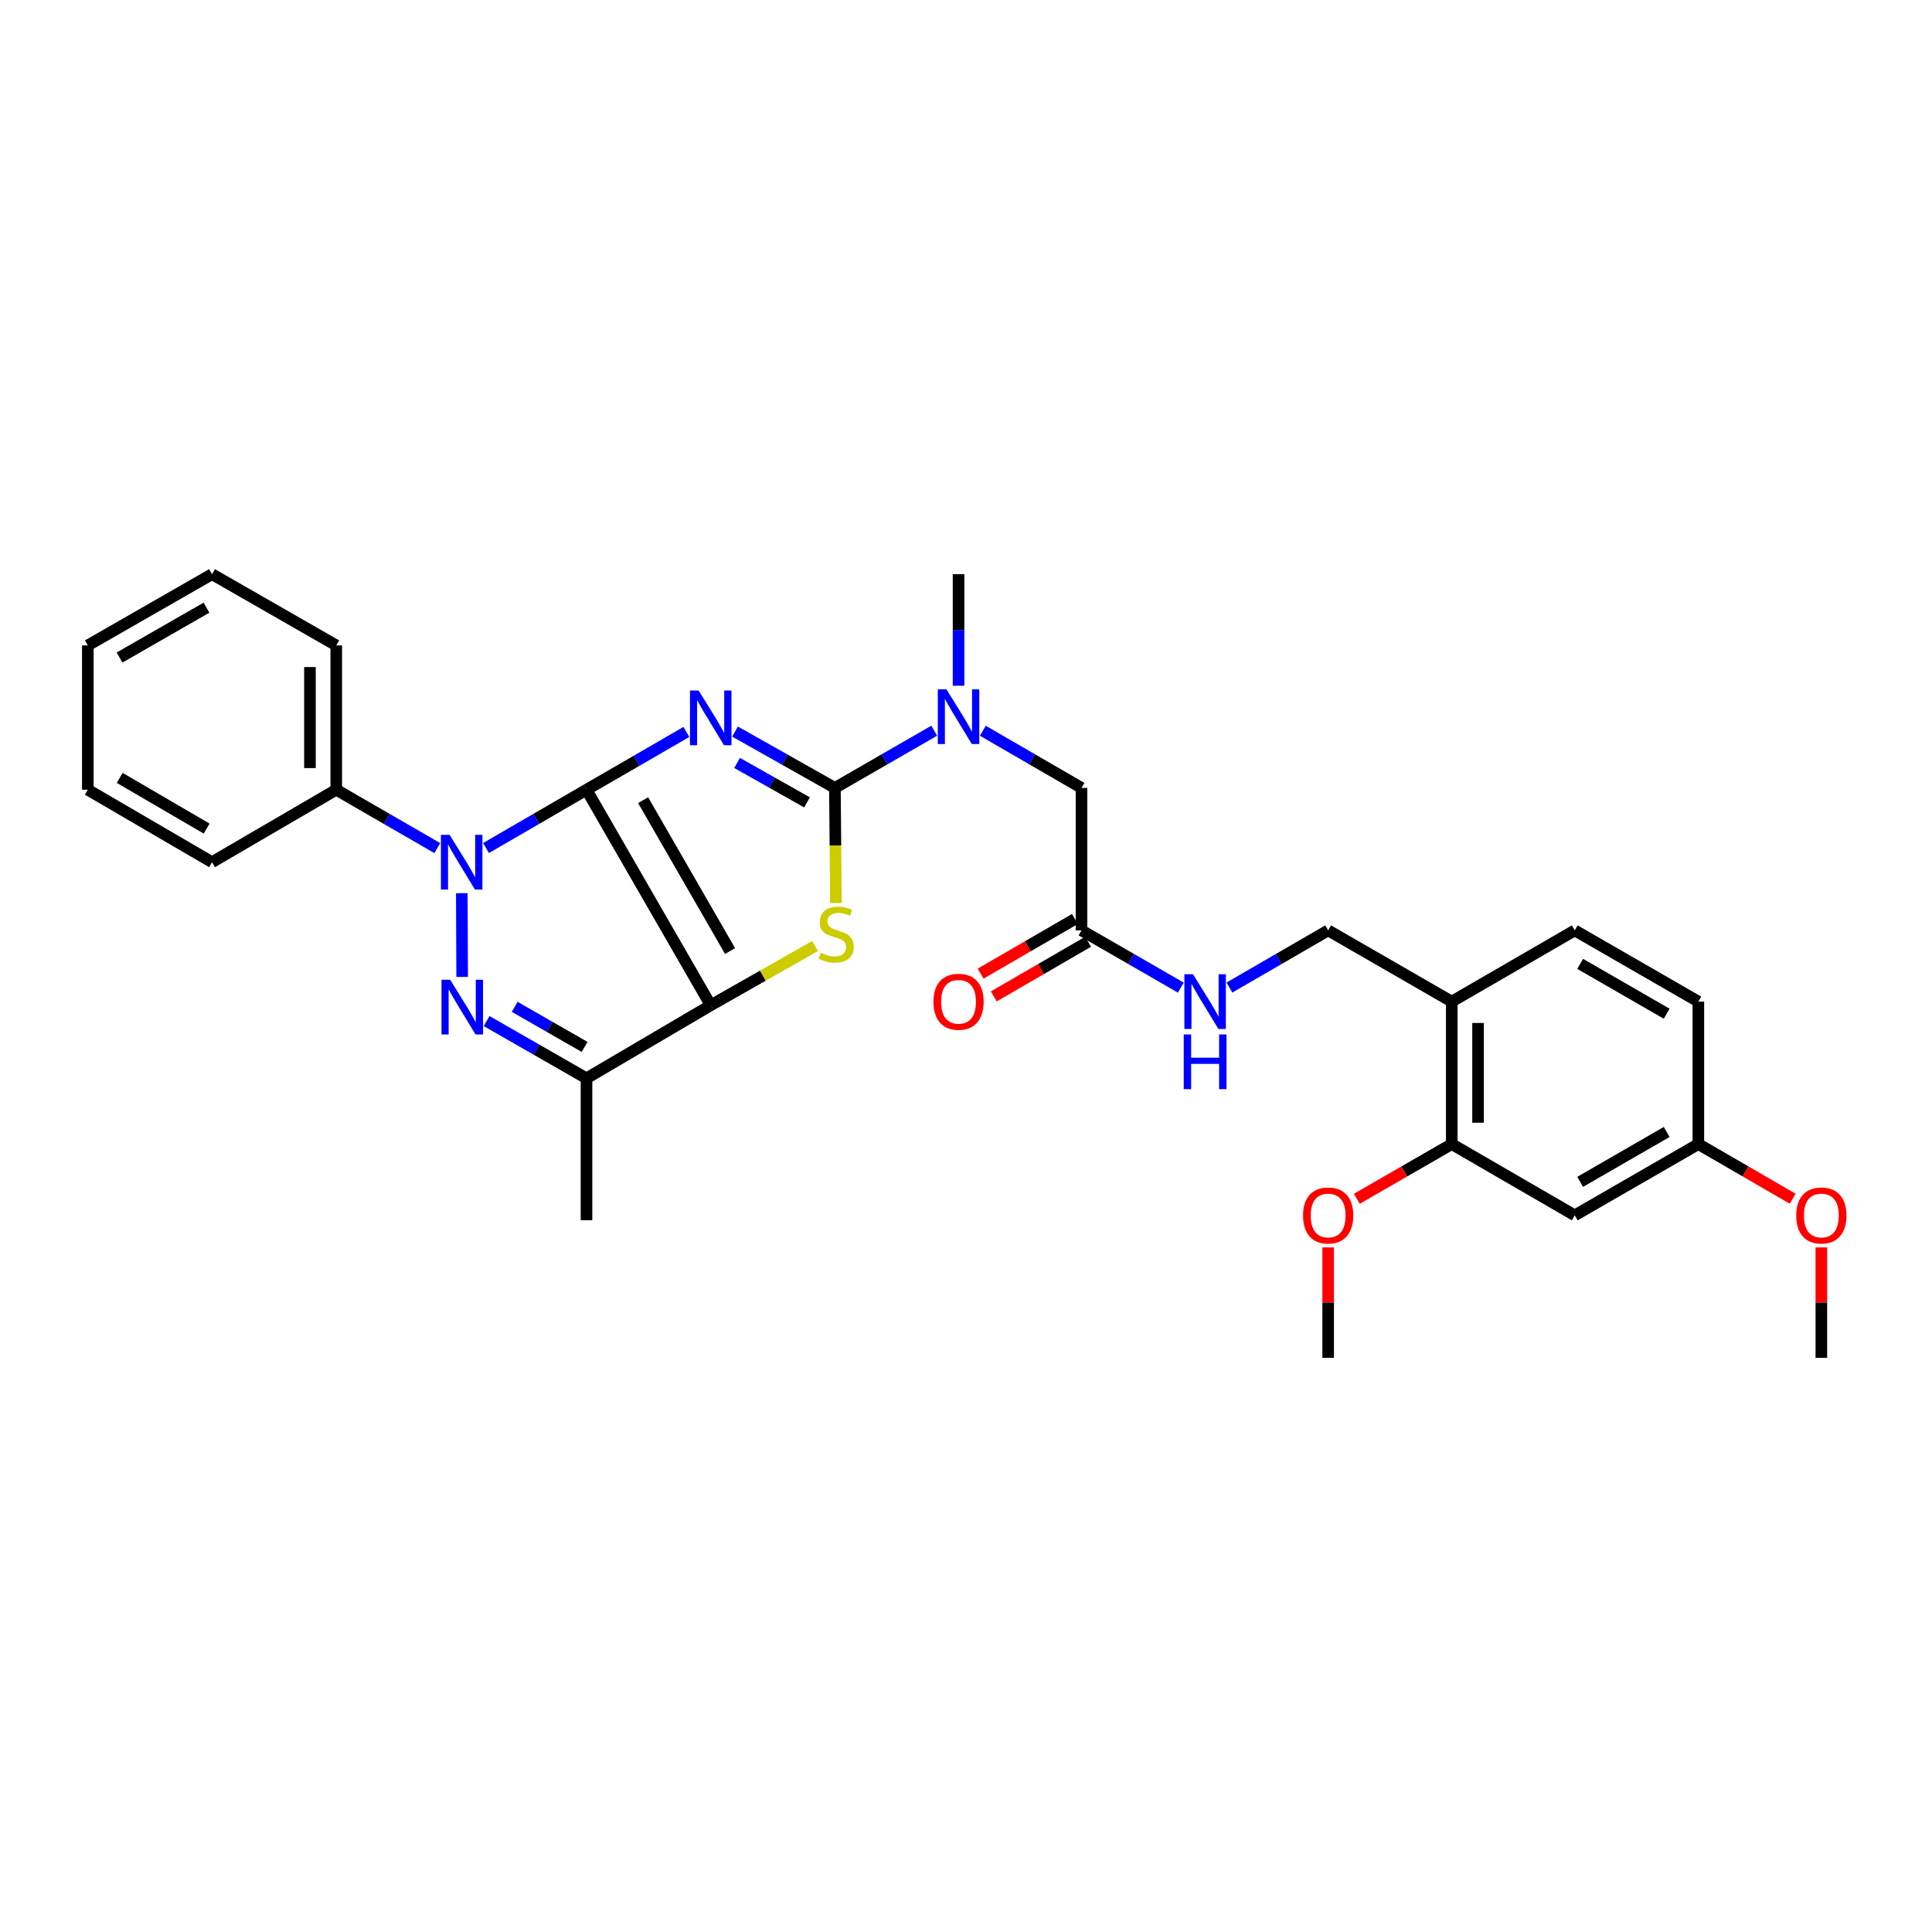 <?xml version='1.0' encoding='iso-8859-1'?>
<svg version='1.1' baseProfile='full'
              xmlns='http://www.w3.org/2000/svg'
                      xmlns:rdkit='http://www.rdkit.org/xml'
                      xmlns:xlink='http://www.w3.org/1999/xlink'
                  xml:space='preserve'
width='1000px' height='1000px' viewBox='0 0 1000 1000'>
<!-- END OF HEADER -->
<rect style='opacity:1.0;fill:#FFFFFF;stroke:none' width='1000' height='1000' x='0' y='0'> </rect>
<path class='bond-0' d='M 303.574,408.761 L 329.423,393.805' style='fill:none;fill-rule:evenodd;stroke:#000000;stroke-width:6px;stroke-linecap:butt;stroke-linejoin:miter;stroke-opacity:1' />
<path class='bond-0' d='M 329.423,393.805 L 355.272,378.849' style='fill:none;fill-rule:evenodd;stroke:#0000FF;stroke-width:6px;stroke-linecap:butt;stroke-linejoin:miter;stroke-opacity:1' />
<path class='bond-1' d='M 303.574,408.761 L 367.869,520.332' style='fill:none;fill-rule:evenodd;stroke:#000000;stroke-width:6px;stroke-linecap:butt;stroke-linejoin:miter;stroke-opacity:1' />
<path class='bond-1' d='M 332.879,414.167 L 377.886,492.266' style='fill:none;fill-rule:evenodd;stroke:#000000;stroke-width:6px;stroke-linecap:butt;stroke-linejoin:miter;stroke-opacity:1' />
<path class='bond-2' d='M 303.574,408.761 L 277.571,423.854' style='fill:none;fill-rule:evenodd;stroke:#000000;stroke-width:6px;stroke-linecap:butt;stroke-linejoin:miter;stroke-opacity:1' />
<path class='bond-2' d='M 277.571,423.854 L 251.568,438.946' style='fill:none;fill-rule:evenodd;stroke:#0000FF;stroke-width:6px;stroke-linecap:butt;stroke-linejoin:miter;stroke-opacity:1' />
<path class='bond-3' d='M 380.454,378.66 L 406.302,393.242' style='fill:none;fill-rule:evenodd;stroke:#0000FF;stroke-width:6px;stroke-linecap:butt;stroke-linejoin:miter;stroke-opacity:1' />
<path class='bond-3' d='M 406.302,393.242 L 432.149,407.823' style='fill:none;fill-rule:evenodd;stroke:#000000;stroke-width:6px;stroke-linecap:butt;stroke-linejoin:miter;stroke-opacity:1' />
<path class='bond-3' d='M 381.518,394.893 L 399.612,405.1' style='fill:none;fill-rule:evenodd;stroke:#0000FF;stroke-width:6px;stroke-linecap:butt;stroke-linejoin:miter;stroke-opacity:1' />
<path class='bond-3' d='M 399.612,405.1 L 417.705,415.307' style='fill:none;fill-rule:evenodd;stroke:#000000;stroke-width:6px;stroke-linecap:butt;stroke-linejoin:miter;stroke-opacity:1' />
<path class='bond-5' d='M 367.869,520.332 L 394.861,504.997' style='fill:none;fill-rule:evenodd;stroke:#000000;stroke-width:6px;stroke-linecap:butt;stroke-linejoin:miter;stroke-opacity:1' />
<path class='bond-5' d='M 394.861,504.997 L 421.853,489.662' style='fill:none;fill-rule:evenodd;stroke:#CCCC00;stroke-width:6px;stroke-linecap:butt;stroke-linejoin:miter;stroke-opacity:1' />
<path class='bond-6' d='M 367.869,520.332 L 303.574,558.138' style='fill:none;fill-rule:evenodd;stroke:#000000;stroke-width:6px;stroke-linecap:butt;stroke-linejoin:miter;stroke-opacity:1' />
<path class='bond-4' d='M 239.029,462.3 L 239.212,505.651' style='fill:none;fill-rule:evenodd;stroke:#0000FF;stroke-width:6px;stroke-linecap:butt;stroke-linejoin:miter;stroke-opacity:1' />
<path class='bond-11' d='M 226.346,438.977 L 200.196,423.869' style='fill:none;fill-rule:evenodd;stroke:#0000FF;stroke-width:6px;stroke-linecap:butt;stroke-linejoin:miter;stroke-opacity:1' />
<path class='bond-11' d='M 200.196,423.869 L 174.045,408.761' style='fill:none;fill-rule:evenodd;stroke:#000000;stroke-width:6px;stroke-linecap:butt;stroke-linejoin:miter;stroke-opacity:1' />
<path class='bond-7' d='M 432.149,407.823 L 457.852,393.012' style='fill:none;fill-rule:evenodd;stroke:#000000;stroke-width:6px;stroke-linecap:butt;stroke-linejoin:miter;stroke-opacity:1' />
<path class='bond-7' d='M 457.852,393.012 L 483.555,378.201' style='fill:none;fill-rule:evenodd;stroke:#0000FF;stroke-width:6px;stroke-linecap:butt;stroke-linejoin:miter;stroke-opacity:1' />
<path class='bond-32' d='M 432.149,407.823 L 432.405,437.627' style='fill:none;fill-rule:evenodd;stroke:#000000;stroke-width:6px;stroke-linecap:butt;stroke-linejoin:miter;stroke-opacity:1' />
<path class='bond-32' d='M 432.405,437.627 L 432.662,467.432' style='fill:none;fill-rule:evenodd;stroke:#CCCC00;stroke-width:6px;stroke-linecap:butt;stroke-linejoin:miter;stroke-opacity:1' />
<path class='bond-31' d='M 251.871,528.503 L 277.722,543.321' style='fill:none;fill-rule:evenodd;stroke:#0000FF;stroke-width:6px;stroke-linecap:butt;stroke-linejoin:miter;stroke-opacity:1' />
<path class='bond-31' d='M 277.722,543.321 L 303.574,558.138' style='fill:none;fill-rule:evenodd;stroke:#000000;stroke-width:6px;stroke-linecap:butt;stroke-linejoin:miter;stroke-opacity:1' />
<path class='bond-31' d='M 266.397,521.136 L 284.493,531.508' style='fill:none;fill-rule:evenodd;stroke:#0000FF;stroke-width:6px;stroke-linecap:butt;stroke-linejoin:miter;stroke-opacity:1' />
<path class='bond-31' d='M 284.493,531.508 L 302.589,541.88' style='fill:none;fill-rule:evenodd;stroke:#000000;stroke-width:6px;stroke-linecap:butt;stroke-linejoin:miter;stroke-opacity:1' />
<path class='bond-19' d='M 303.574,558.138 L 303.574,631.578' style='fill:none;fill-rule:evenodd;stroke:#000000;stroke-width:6px;stroke-linecap:butt;stroke-linejoin:miter;stroke-opacity:1' />
<path class='bond-13' d='M 508.721,378.236 L 534.254,393.03' style='fill:none;fill-rule:evenodd;stroke:#0000FF;stroke-width:6px;stroke-linecap:butt;stroke-linejoin:miter;stroke-opacity:1' />
<path class='bond-13' d='M 534.254,393.03 L 559.787,407.823' style='fill:none;fill-rule:evenodd;stroke:#000000;stroke-width:6px;stroke-linecap:butt;stroke-linejoin:miter;stroke-opacity:1' />
<path class='bond-23' d='M 496.142,354.944 L 496.142,326.067' style='fill:none;fill-rule:evenodd;stroke:#0000FF;stroke-width:6px;stroke-linecap:butt;stroke-linejoin:miter;stroke-opacity:1' />
<path class='bond-23' d='M 496.142,326.067 L 496.142,297.19' style='fill:none;fill-rule:evenodd;stroke:#000000;stroke-width:6px;stroke-linecap:butt;stroke-linejoin:miter;stroke-opacity:1' />
<path class='bond-8' d='M 751.424,518.434 L 687.454,481.566' style='fill:none;fill-rule:evenodd;stroke:#000000;stroke-width:6px;stroke-linecap:butt;stroke-linejoin:miter;stroke-opacity:1' />
<path class='bond-9' d='M 751.424,518.434 L 751.424,592.177' style='fill:none;fill-rule:evenodd;stroke:#000000;stroke-width:6px;stroke-linecap:butt;stroke-linejoin:miter;stroke-opacity:1' />
<path class='bond-9' d='M 765.04,529.495 L 765.04,581.115' style='fill:none;fill-rule:evenodd;stroke:#000000;stroke-width:6px;stroke-linecap:butt;stroke-linejoin:miter;stroke-opacity:1' />
<path class='bond-17' d='M 751.424,518.434 L 815.092,481.566' style='fill:none;fill-rule:evenodd;stroke:#000000;stroke-width:6px;stroke-linecap:butt;stroke-linejoin:miter;stroke-opacity:1' />
<path class='bond-12' d='M 751.424,592.177 L 815.092,629.052' style='fill:none;fill-rule:evenodd;stroke:#000000;stroke-width:6px;stroke-linecap:butt;stroke-linejoin:miter;stroke-opacity:1' />
<path class='bond-21' d='M 751.424,592.177 L 726.862,606.335' style='fill:none;fill-rule:evenodd;stroke:#000000;stroke-width:6px;stroke-linecap:butt;stroke-linejoin:miter;stroke-opacity:1' />
<path class='bond-21' d='M 726.862,606.335 L 702.3,620.494' style='fill:none;fill-rule:evenodd;stroke:#FF0000;stroke-width:6px;stroke-linecap:butt;stroke-linejoin:miter;stroke-opacity:1' />
<path class='bond-10' d='M 559.787,481.566 L 559.787,407.823' style='fill:none;fill-rule:evenodd;stroke:#000000;stroke-width:6px;stroke-linecap:butt;stroke-linejoin:miter;stroke-opacity:1' />
<path class='bond-14' d='M 559.787,481.566 L 585.486,496.374' style='fill:none;fill-rule:evenodd;stroke:#000000;stroke-width:6px;stroke-linecap:butt;stroke-linejoin:miter;stroke-opacity:1' />
<path class='bond-14' d='M 585.486,496.374 L 611.186,511.182' style='fill:none;fill-rule:evenodd;stroke:#0000FF;stroke-width:6px;stroke-linecap:butt;stroke-linejoin:miter;stroke-opacity:1' />
<path class='bond-16' d='M 556.374,475.675 L 531.971,489.811' style='fill:none;fill-rule:evenodd;stroke:#000000;stroke-width:6px;stroke-linecap:butt;stroke-linejoin:miter;stroke-opacity:1' />
<path class='bond-16' d='M 531.971,489.811 L 507.568,503.947' style='fill:none;fill-rule:evenodd;stroke:#FF0000;stroke-width:6px;stroke-linecap:butt;stroke-linejoin:miter;stroke-opacity:1' />
<path class='bond-16' d='M 563.199,487.457 L 538.796,501.593' style='fill:none;fill-rule:evenodd;stroke:#000000;stroke-width:6px;stroke-linecap:butt;stroke-linejoin:miter;stroke-opacity:1' />
<path class='bond-16' d='M 538.796,501.593 L 514.393,515.729' style='fill:none;fill-rule:evenodd;stroke:#FF0000;stroke-width:6px;stroke-linecap:butt;stroke-linejoin:miter;stroke-opacity:1' />
<path class='bond-24' d='M 174.045,408.761 L 174.045,334.058' style='fill:none;fill-rule:evenodd;stroke:#000000;stroke-width:6px;stroke-linecap:butt;stroke-linejoin:miter;stroke-opacity:1' />
<path class='bond-24' d='M 160.43,397.556 L 160.43,345.263' style='fill:none;fill-rule:evenodd;stroke:#000000;stroke-width:6px;stroke-linecap:butt;stroke-linejoin:miter;stroke-opacity:1' />
<path class='bond-25' d='M 174.045,408.761 L 109.75,446.264' style='fill:none;fill-rule:evenodd;stroke:#000000;stroke-width:6px;stroke-linecap:butt;stroke-linejoin:miter;stroke-opacity:1' />
<path class='bond-34' d='M 815.092,629.052 L 879.062,592.177' style='fill:none;fill-rule:evenodd;stroke:#000000;stroke-width:6px;stroke-linecap:butt;stroke-linejoin:miter;stroke-opacity:1' />
<path class='bond-34' d='M 817.888,611.725 L 862.667,585.912' style='fill:none;fill-rule:evenodd;stroke:#000000;stroke-width:6px;stroke-linecap:butt;stroke-linejoin:miter;stroke-opacity:1' />
<path class='bond-15' d='M 636.351,511.151 L 661.903,496.359' style='fill:none;fill-rule:evenodd;stroke:#0000FF;stroke-width:6px;stroke-linecap:butt;stroke-linejoin:miter;stroke-opacity:1' />
<path class='bond-15' d='M 661.903,496.359 L 687.454,481.566' style='fill:none;fill-rule:evenodd;stroke:#000000;stroke-width:6px;stroke-linecap:butt;stroke-linejoin:miter;stroke-opacity:1' />
<path class='bond-20' d='M 815.092,481.566 L 879.062,518.434' style='fill:none;fill-rule:evenodd;stroke:#000000;stroke-width:6px;stroke-linecap:butt;stroke-linejoin:miter;stroke-opacity:1' />
<path class='bond-20' d='M 817.889,498.893 L 862.668,524.7' style='fill:none;fill-rule:evenodd;stroke:#000000;stroke-width:6px;stroke-linecap:butt;stroke-linejoin:miter;stroke-opacity:1' />
<path class='bond-18' d='M 879.062,592.177 L 879.062,518.434' style='fill:none;fill-rule:evenodd;stroke:#000000;stroke-width:6px;stroke-linecap:butt;stroke-linejoin:miter;stroke-opacity:1' />
<path class='bond-22' d='M 879.062,592.177 L 903.476,606.317' style='fill:none;fill-rule:evenodd;stroke:#000000;stroke-width:6px;stroke-linecap:butt;stroke-linejoin:miter;stroke-opacity:1' />
<path class='bond-22' d='M 903.476,606.317 L 927.89,620.457' style='fill:none;fill-rule:evenodd;stroke:#FF0000;stroke-width:6px;stroke-linecap:butt;stroke-linejoin:miter;stroke-opacity:1' />
<path class='bond-26' d='M 687.454,645.656 L 687.454,674.233' style='fill:none;fill-rule:evenodd;stroke:#FF0000;stroke-width:6px;stroke-linecap:butt;stroke-linejoin:miter;stroke-opacity:1' />
<path class='bond-26' d='M 687.454,674.233 L 687.454,702.81' style='fill:none;fill-rule:evenodd;stroke:#000000;stroke-width:6px;stroke-linecap:butt;stroke-linejoin:miter;stroke-opacity:1' />
<path class='bond-27' d='M 942.729,645.656 L 942.729,674.233' style='fill:none;fill-rule:evenodd;stroke:#FF0000;stroke-width:6px;stroke-linecap:butt;stroke-linejoin:miter;stroke-opacity:1' />
<path class='bond-27' d='M 942.729,674.233 L 942.729,702.81' style='fill:none;fill-rule:evenodd;stroke:#000000;stroke-width:6px;stroke-linecap:butt;stroke-linejoin:miter;stroke-opacity:1' />
<path class='bond-29' d='M 174.045,334.058 L 109.75,297.19' style='fill:none;fill-rule:evenodd;stroke:#000000;stroke-width:6px;stroke-linecap:butt;stroke-linejoin:miter;stroke-opacity:1' />
<path class='bond-28' d='M 109.75,446.264 L 45.455,408.761' style='fill:none;fill-rule:evenodd;stroke:#000000;stroke-width:6px;stroke-linecap:butt;stroke-linejoin:miter;stroke-opacity:1' />
<path class='bond-28' d='M 106.966,428.878 L 61.959,402.626' style='fill:none;fill-rule:evenodd;stroke:#000000;stroke-width:6px;stroke-linecap:butt;stroke-linejoin:miter;stroke-opacity:1' />
<path class='bond-30' d='M 45.455,408.761 L 45.455,334.058' style='fill:none;fill-rule:evenodd;stroke:#000000;stroke-width:6px;stroke-linecap:butt;stroke-linejoin:miter;stroke-opacity:1' />
<path class='bond-33' d='M 109.75,297.19 L 45.455,334.058' style='fill:none;fill-rule:evenodd;stroke:#000000;stroke-width:6px;stroke-linecap:butt;stroke-linejoin:miter;stroke-opacity:1' />
<path class='bond-33' d='M 106.878,314.532 L 61.872,340.339' style='fill:none;fill-rule:evenodd;stroke:#000000;stroke-width:6px;stroke-linecap:butt;stroke-linejoin:miter;stroke-opacity:1' />
<path  class='atom-1' d='M 361.609 357.401
L 370.889 372.401
Q 371.809 373.881, 373.289 376.561
Q 374.769 379.241, 374.849 379.401
L 374.849 357.401
L 378.609 357.401
L 378.609 385.721
L 374.729 385.721
L 364.769 369.321
Q 363.609 367.401, 362.369 365.201
Q 361.169 363.001, 360.809 362.321
L 360.809 385.721
L 357.129 385.721
L 357.129 357.401
L 361.609 357.401
' fill='#0000FF'/>
<path  class='atom-3' d='M 232.701 432.104
L 241.981 447.104
Q 242.901 448.584, 244.381 451.264
Q 245.861 453.944, 245.941 454.104
L 245.941 432.104
L 249.701 432.104
L 249.701 460.424
L 245.821 460.424
L 235.861 444.024
Q 234.701 442.104, 233.461 439.904
Q 232.261 437.704, 231.901 437.024
L 231.901 460.424
L 228.221 460.424
L 228.221 432.104
L 232.701 432.104
' fill='#0000FF'/>
<path  class='atom-5' d='M 233.018 507.126
L 242.298 522.126
Q 243.218 523.606, 244.698 526.286
Q 246.178 528.966, 246.258 529.126
L 246.258 507.126
L 250.018 507.126
L 250.018 535.446
L 246.138 535.446
L 236.178 519.046
Q 235.018 517.126, 233.778 514.926
Q 232.578 512.726, 232.218 512.046
L 232.218 535.446
L 228.538 535.446
L 228.538 507.126
L 233.018 507.126
' fill='#0000FF'/>
<path  class='atom-6' d='M 424.8 493.162
Q 425.12 493.282, 426.44 493.842
Q 427.76 494.402, 429.2 494.762
Q 430.68 495.082, 432.12 495.082
Q 434.8 495.082, 436.36 493.802
Q 437.92 492.482, 437.92 490.202
Q 437.92 488.642, 437.12 487.682
Q 436.36 486.722, 435.16 486.202
Q 433.96 485.682, 431.96 485.082
Q 429.44 484.322, 427.92 483.602
Q 426.44 482.882, 425.36 481.362
Q 424.32 479.842, 424.32 477.282
Q 424.32 473.722, 426.72 471.522
Q 429.16 469.322, 433.96 469.322
Q 437.24 469.322, 440.96 470.882
L 440.04 473.962
Q 436.64 472.562, 434.08 472.562
Q 431.32 472.562, 429.8 473.722
Q 428.28 474.842, 428.32 476.802
Q 428.32 478.322, 429.08 479.242
Q 429.88 480.162, 431 480.682
Q 432.16 481.202, 434.08 481.802
Q 436.64 482.602, 438.16 483.402
Q 439.68 484.202, 440.76 485.842
Q 441.88 487.442, 441.88 490.202
Q 441.88 494.122, 439.24 496.242
Q 436.64 498.322, 432.28 498.322
Q 429.76 498.322, 427.84 497.762
Q 425.96 497.242, 423.72 496.322
L 424.8 493.162
' fill='#CCCC00'/>
<path  class='atom-8' d='M 489.882 356.788
L 499.162 371.788
Q 500.082 373.268, 501.562 375.948
Q 503.042 378.628, 503.122 378.788
L 503.122 356.788
L 506.882 356.788
L 506.882 385.108
L 503.002 385.108
L 493.042 368.708
Q 491.882 366.788, 490.642 364.588
Q 489.442 362.388, 489.082 361.708
L 489.082 385.108
L 485.402 385.108
L 485.402 356.788
L 489.882 356.788
' fill='#0000FF'/>
<path  class='atom-15' d='M 617.512 504.274
L 626.792 519.274
Q 627.712 520.754, 629.192 523.434
Q 630.672 526.114, 630.752 526.274
L 630.752 504.274
L 634.512 504.274
L 634.512 532.594
L 630.632 532.594
L 620.672 516.194
Q 619.512 514.274, 618.272 512.074
Q 617.072 509.874, 616.712 509.194
L 616.712 532.594
L 613.032 532.594
L 613.032 504.274
L 617.512 504.274
' fill='#0000FF'/>
<path  class='atom-15' d='M 612.692 535.426
L 616.532 535.426
L 616.532 547.466
L 631.012 547.466
L 631.012 535.426
L 634.852 535.426
L 634.852 563.746
L 631.012 563.746
L 631.012 550.666
L 616.532 550.666
L 616.532 563.746
L 612.692 563.746
L 612.692 535.426
' fill='#0000FF'/>
<path  class='atom-17' d='M 483.142 518.514
Q 483.142 511.714, 486.502 507.914
Q 489.862 504.114, 496.142 504.114
Q 502.422 504.114, 505.782 507.914
Q 509.142 511.714, 509.142 518.514
Q 509.142 525.394, 505.742 529.314
Q 502.342 533.194, 496.142 533.194
Q 489.902 533.194, 486.502 529.314
Q 483.142 525.434, 483.142 518.514
M 496.142 529.994
Q 500.462 529.994, 502.782 527.114
Q 505.142 524.194, 505.142 518.514
Q 505.142 512.954, 502.782 510.154
Q 500.462 507.314, 496.142 507.314
Q 491.822 507.314, 489.462 510.114
Q 487.142 512.914, 487.142 518.514
Q 487.142 524.234, 489.462 527.114
Q 491.822 529.994, 496.142 529.994
' fill='#FF0000'/>
<path  class='atom-22' d='M 674.454 629.132
Q 674.454 622.332, 677.814 618.532
Q 681.174 614.732, 687.454 614.732
Q 693.734 614.732, 697.094 618.532
Q 700.454 622.332, 700.454 629.132
Q 700.454 636.012, 697.054 639.932
Q 693.654 643.812, 687.454 643.812
Q 681.214 643.812, 677.814 639.932
Q 674.454 636.052, 674.454 629.132
M 687.454 640.612
Q 691.774 640.612, 694.094 637.732
Q 696.454 634.812, 696.454 629.132
Q 696.454 623.572, 694.094 620.772
Q 691.774 617.932, 687.454 617.932
Q 683.134 617.932, 680.774 620.732
Q 678.454 623.532, 678.454 629.132
Q 678.454 634.852, 680.774 637.732
Q 683.134 640.612, 687.454 640.612
' fill='#FF0000'/>
<path  class='atom-23' d='M 929.729 629.132
Q 929.729 622.332, 933.089 618.532
Q 936.449 614.732, 942.729 614.732
Q 949.009 614.732, 952.369 618.532
Q 955.729 622.332, 955.729 629.132
Q 955.729 636.012, 952.329 639.932
Q 948.929 643.812, 942.729 643.812
Q 936.489 643.812, 933.089 639.932
Q 929.729 636.052, 929.729 629.132
M 942.729 640.612
Q 947.049 640.612, 949.369 637.732
Q 951.729 634.812, 951.729 629.132
Q 951.729 623.572, 949.369 620.772
Q 947.049 617.932, 942.729 617.932
Q 938.409 617.932, 936.049 620.732
Q 933.729 623.532, 933.729 629.132
Q 933.729 634.852, 936.049 637.732
Q 938.409 640.612, 942.729 640.612
' fill='#FF0000'/>
</svg>
